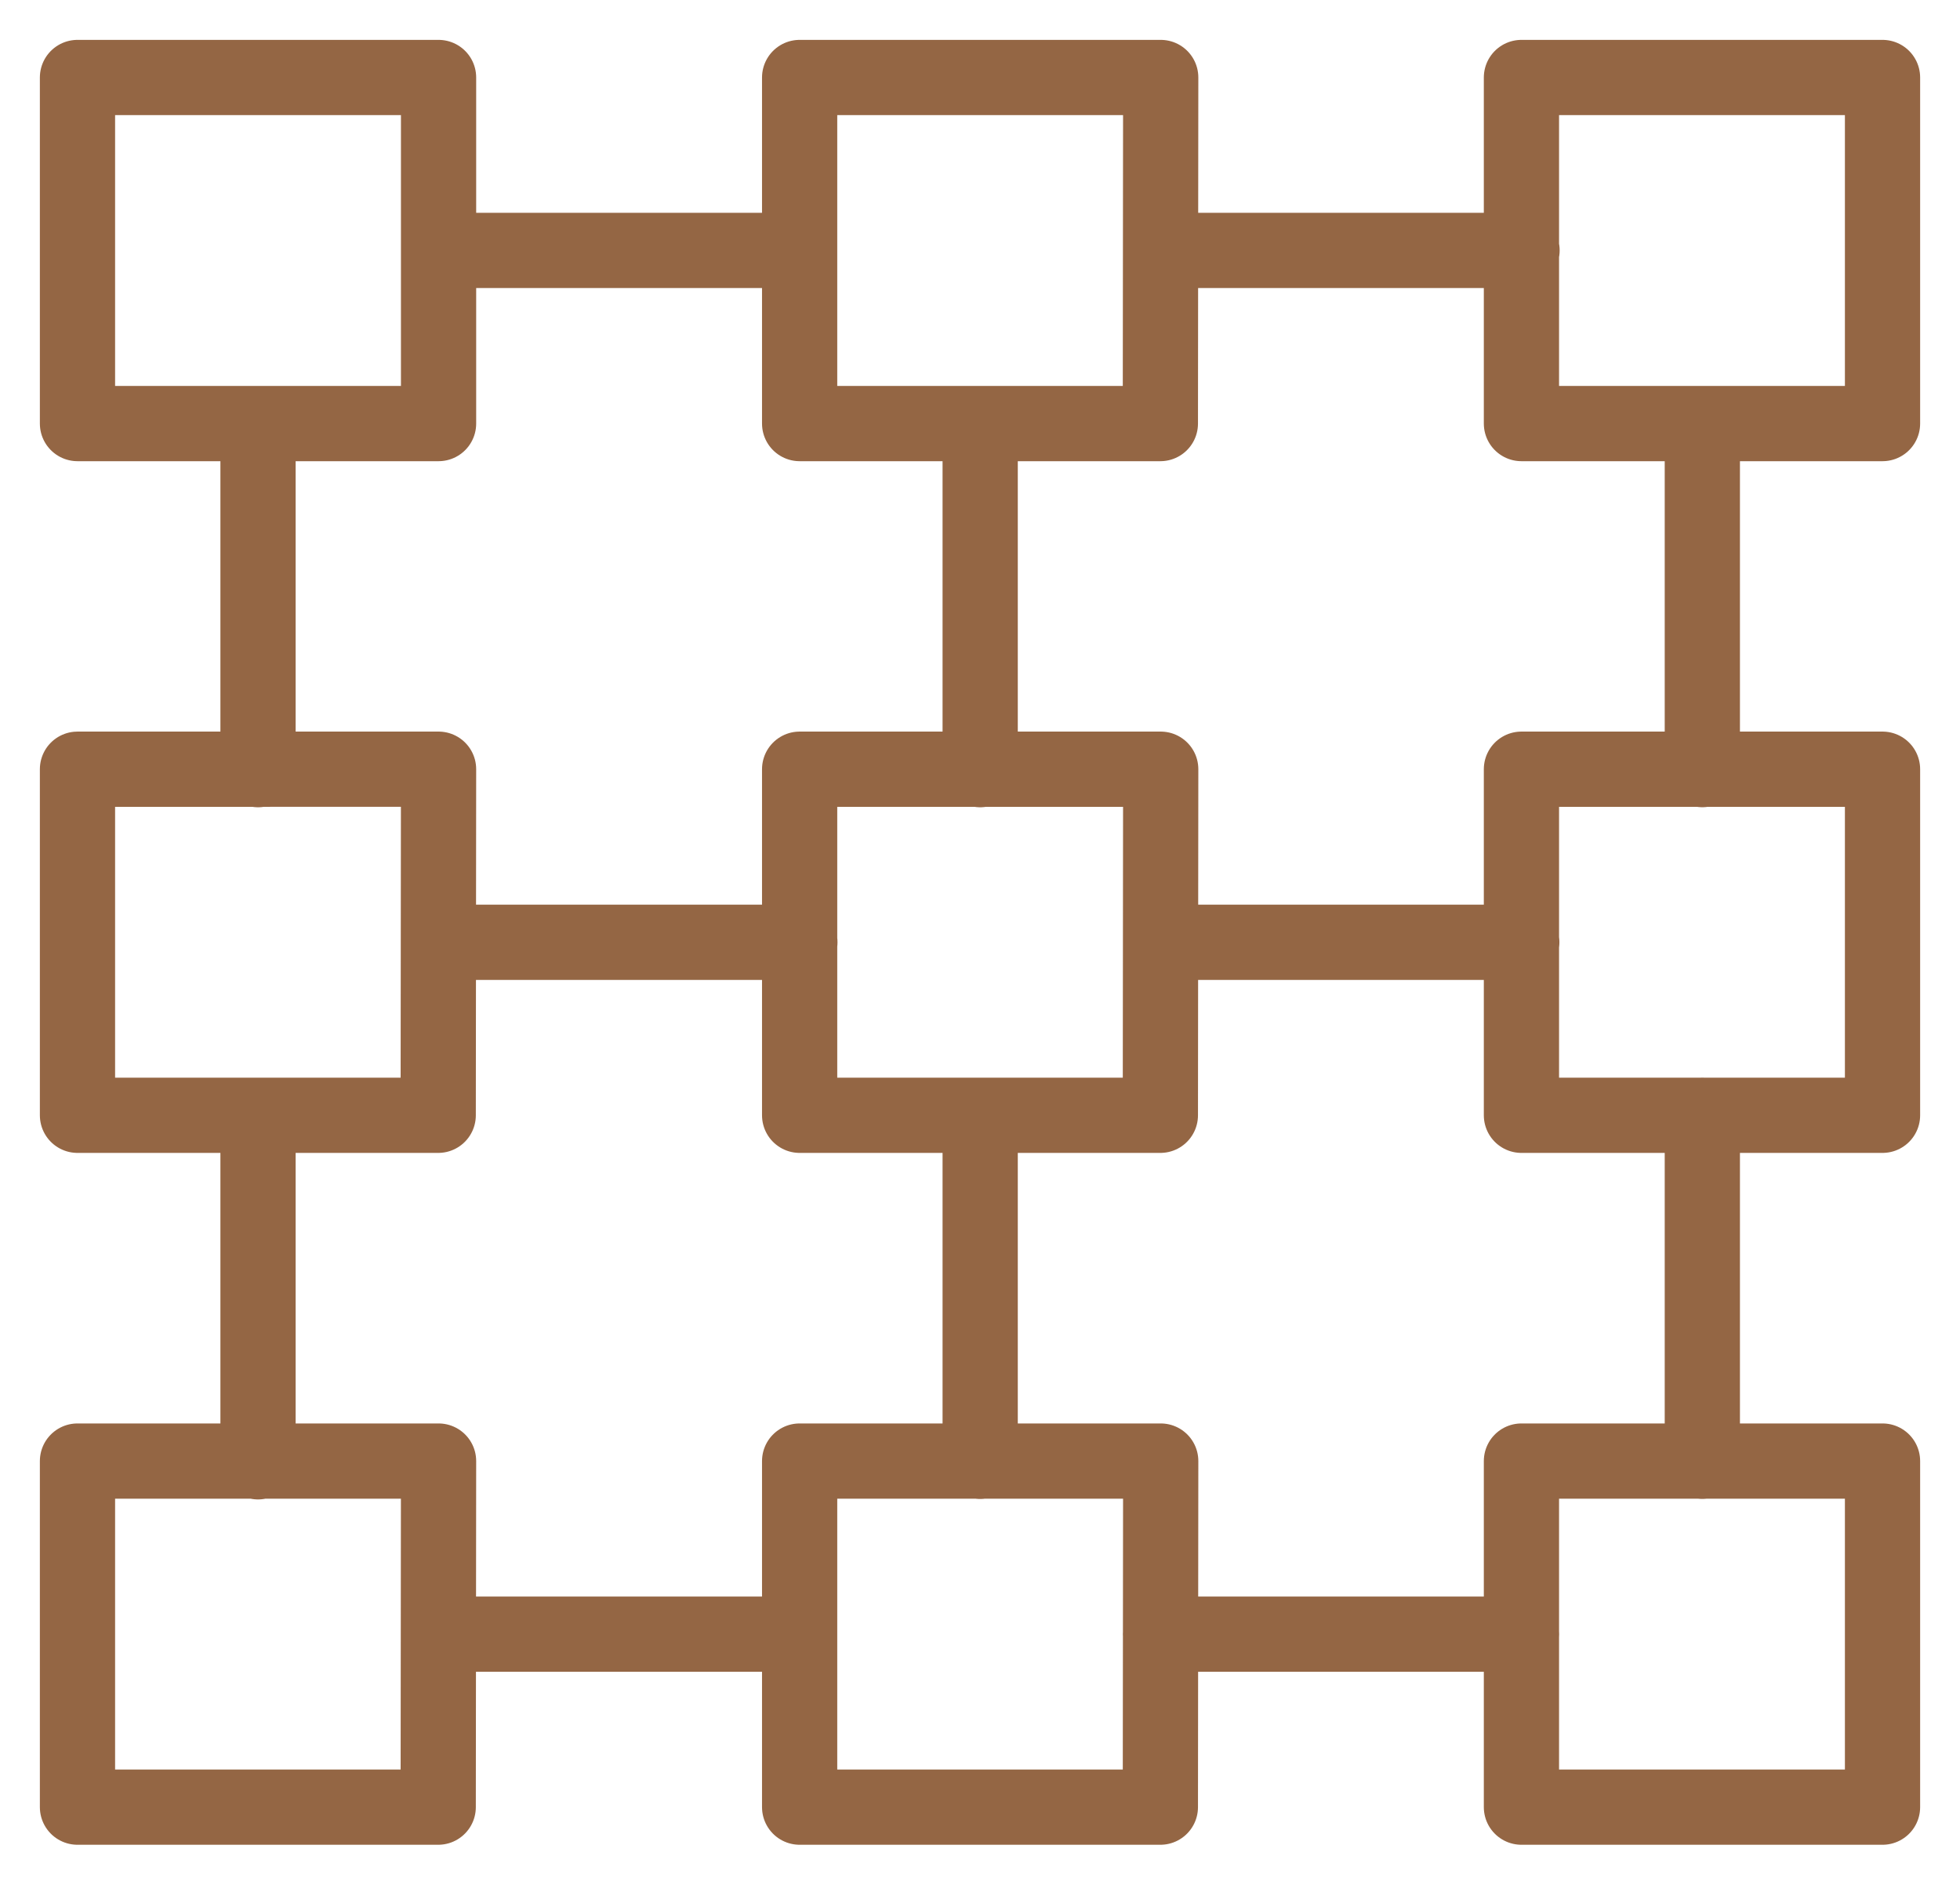 <svg id="Group_150161" data-name="Group 150161" xmlns="http://www.w3.org/2000/svg" xmlns:xlink="http://www.w3.org/1999/xlink" width="39.083" height="37.575" viewBox="0 0 39.083 37.575">
  <defs>
    <clipPath id="clip-path">
      <rect id="Rectangle_75191" data-name="Rectangle 75191" width="39.083" height="37.575" fill="none" stroke="#707070" stroke-width="1.5"/>
    </clipPath>
  </defs>
  <g id="Group_150160" data-name="Group 150160" transform="translate(0 0)" clip-path="url(#clip-path)">
    <path id="Path_26885" data-name="Path 26885" d="M22.595,32.036h7.2m-21.595,0h7.2m7.2-13.794h7.2m-21.595,0h7.2m7.2-13.794h7.2M8.2,4.448h7.2m18,17.242v6.9m0-20.691v6.9M19,21.691v6.9M19,7.9v6.9m-14.4,6.9v6.9M4.6,7.9v6.9M36.993,35.485h-7.2v-6.9h7.2Zm-14.4,0H15.4v-6.9h7.2Zm-14.4,0H1v-6.9H8.2ZM36.993,21.691h-7.2v-6.9h7.2Zm-14.4,0H15.4v-6.9h7.2Zm-14.4,0H1v-6.9H8.2ZM36.993,7.9h-7.2V1h7.2Zm-14.4,0H15.4V1h7.2ZM8.2,7.9H1V1H8.2Z" transform="translate(0.545 0.545)" fill="none" stroke="#946644" stroke-linecap="round" stroke-linejoin="round" stroke-width="1.5"/>
  </g>
</svg>
